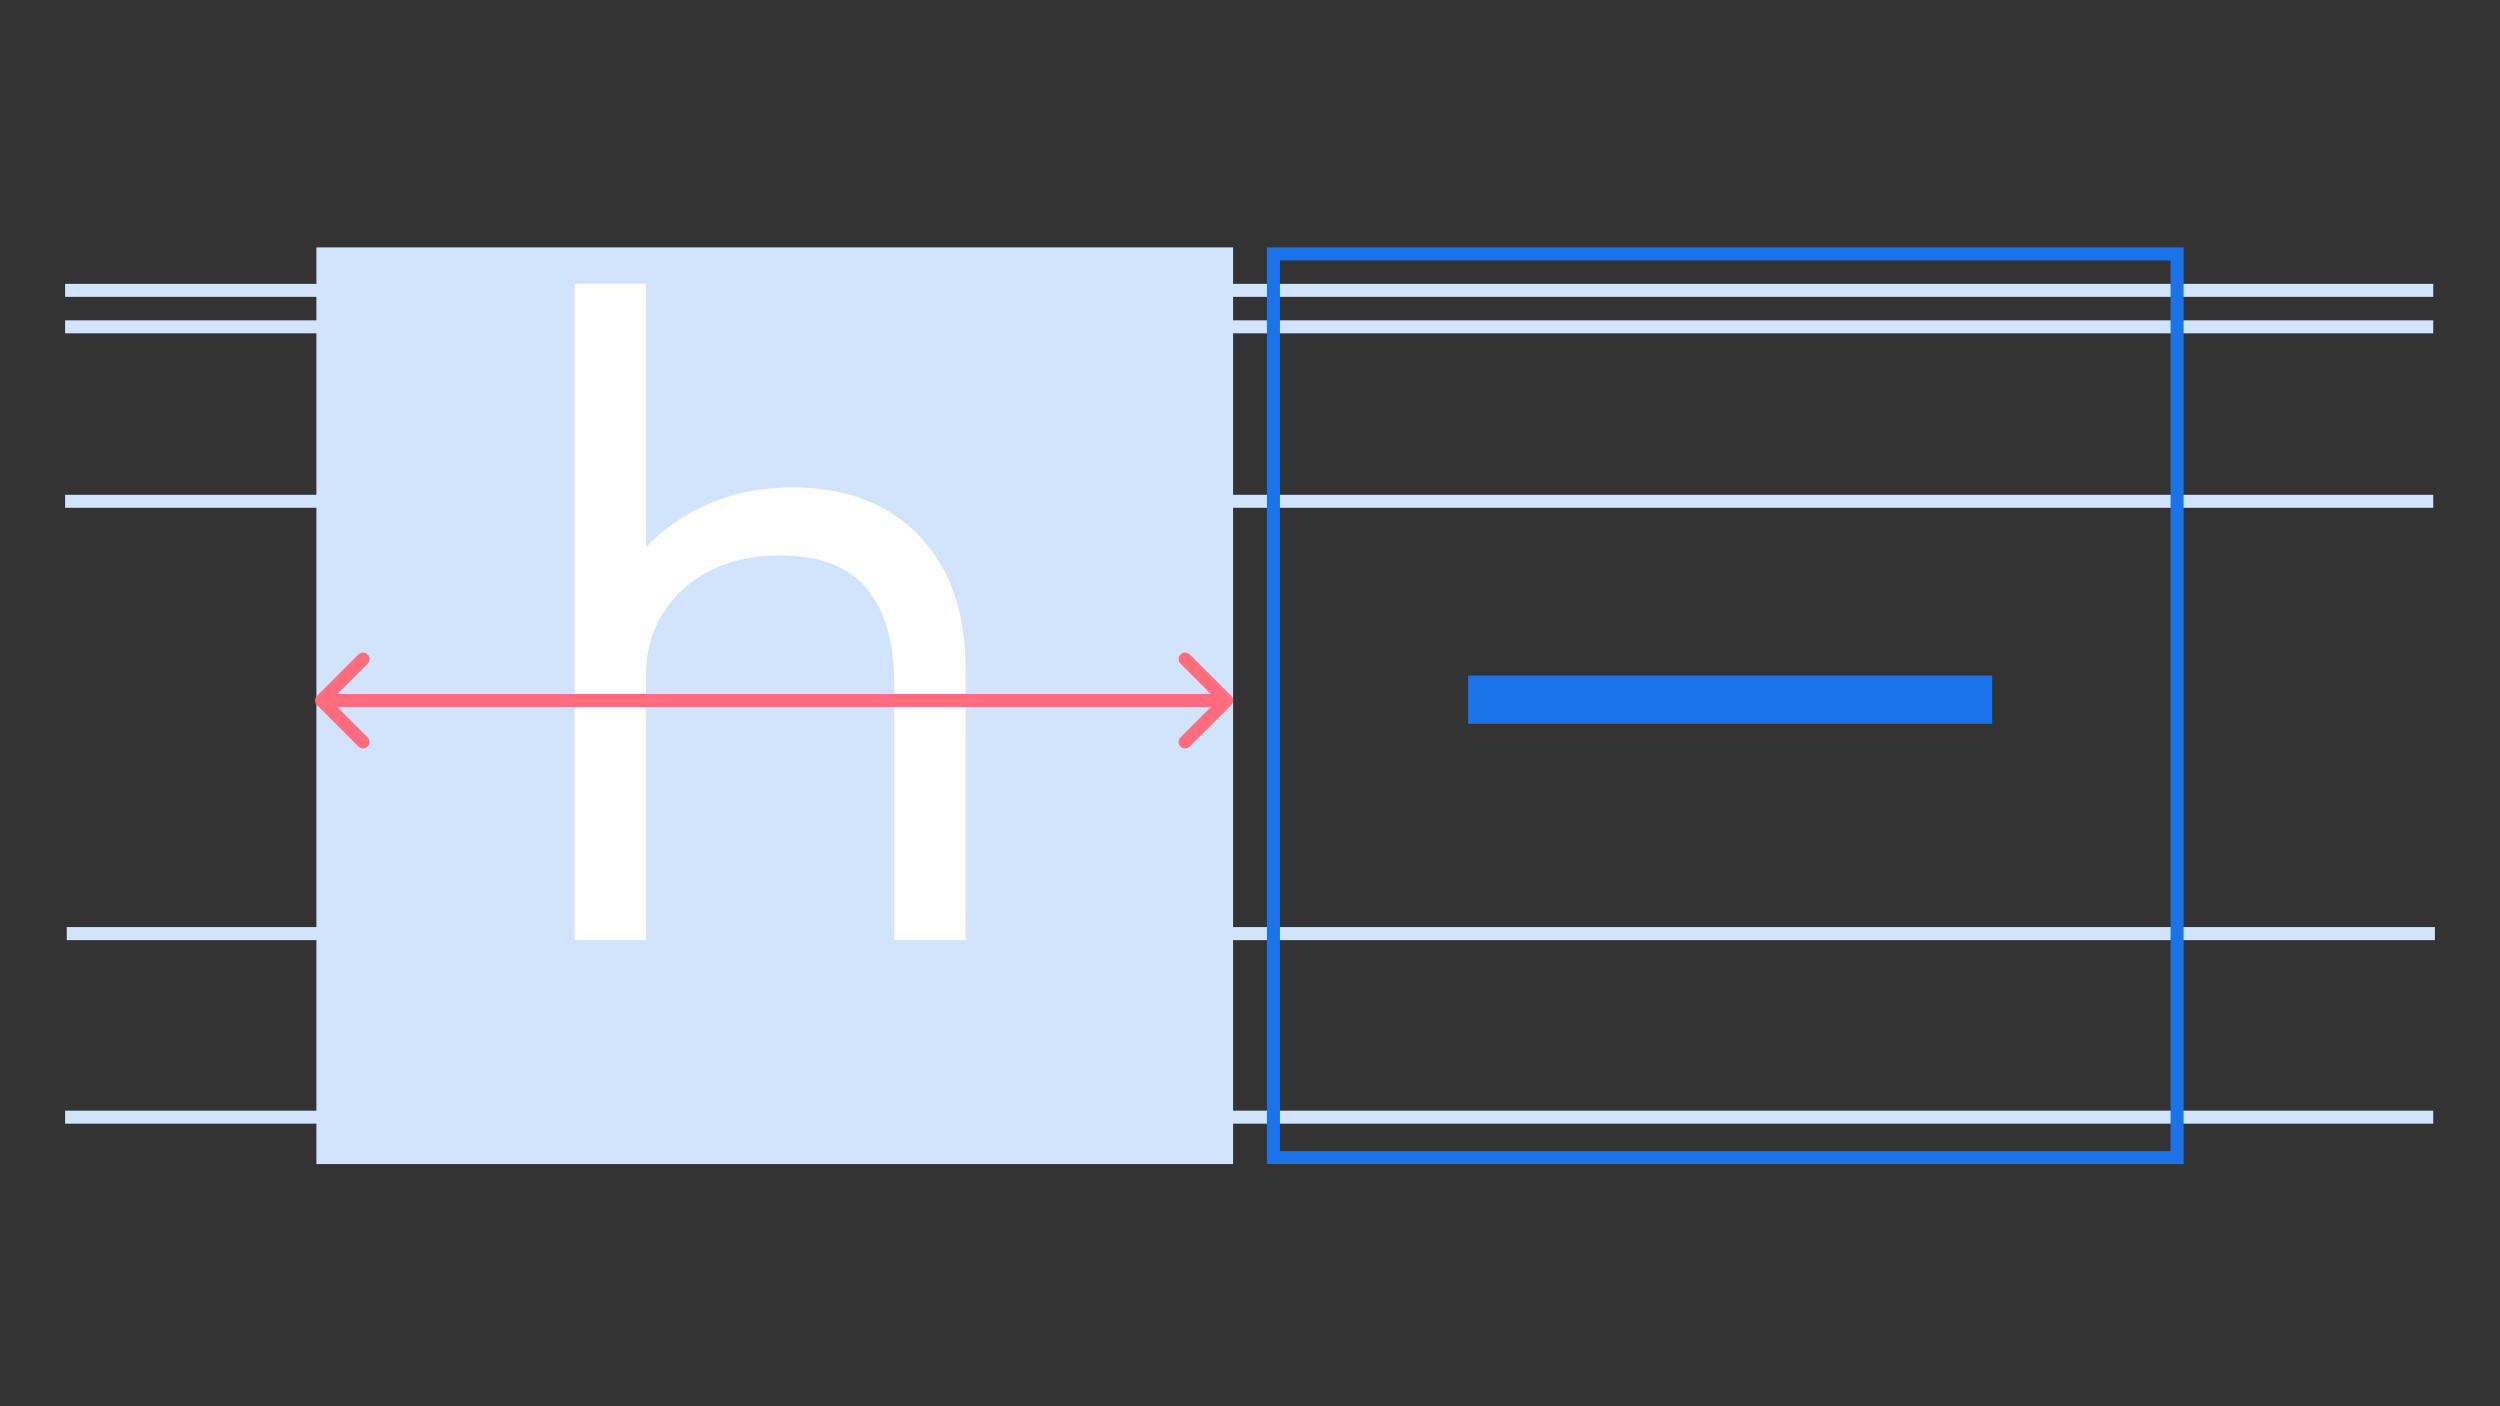 <svg width="1920" height="1080" fill="none" xmlns="http://www.w3.org/2000/svg"><rect width="100%" height="100%" fill="#333333" stroke="none"/><path fill="#D2E3FC" d="M51.268 712h1818.73v10H51.268zM50 380h1818.73v10H50zM50 246h1818.73v10H50zM50 218h1818.73v10H50zM50 853h1818.73v10H50z"/><path stroke="#1A73E8" stroke-width="10" d="M978 195h694v694H978z"/><path fill="#D2E3FC" stroke="#D2E3FC" stroke-width="10" d="M248 195h694v694H248z"/><path d="M686.765 722V526.242c0-32.895-7.095-57.727-21.285-74.497-13.975-16.77-36.227-25.155-66.757-25.155-20.425 0-38.378 3.977-53.858 11.932-15.265 7.955-27.197 18.813-35.797 32.573-8.6 13.76-12.9 29.347-12.9 46.762l-34.83-10.642c0-24.51 6.342-46.763 19.027-66.758 12.9-20.21 30.423-36.227 52.568-48.052 22.36-12.04 47.622-18.06 75.787-18.06 41.065 0 73.423 12.362 97.073 37.087 23.865 24.725 35.797 58.91 35.797 102.555V722h-54.825Zm-245.422 0V217.932h54.825V722h-54.825Z" fill="#fff"/><mask id="a" style="mask-type:alpha" maskUnits="userSpaceOnUse" x="973" y="159" width="684" height="779"><path fill="#1A73E8" d="M973 159h684v778.783H973z"/></mask><g mask="url(#a)"><path d="M1127.51 555.885v-37.087h402.48v37.087h-402.48Z" fill="#1A73E8"/></g><path d="M243.464 534.464a5.002 5.002 0 0 0 0 7.072l31.82 31.819a5 5 0 0 0 7.071 0 5 5 0 0 0 0-7.071L254.071 538l28.284-28.284a5 5 0 0 0 0-7.071 5 5 0 0 0-7.071 0l-31.82 31.819Zm702.072 7.071a5.001 5.001 0 0 0 0-7.071l-31.82-31.819a5 5 0 0 0-7.071 0 5 5 0 0 0 0 7.071L934.929 538l-28.284 28.284a5 5 0 0 0 0 7.071 5 5 0 0 0 7.071 0l31.82-31.82ZM247 543h695v-10H247v10Z" fill="#FF6D7F"/></svg>